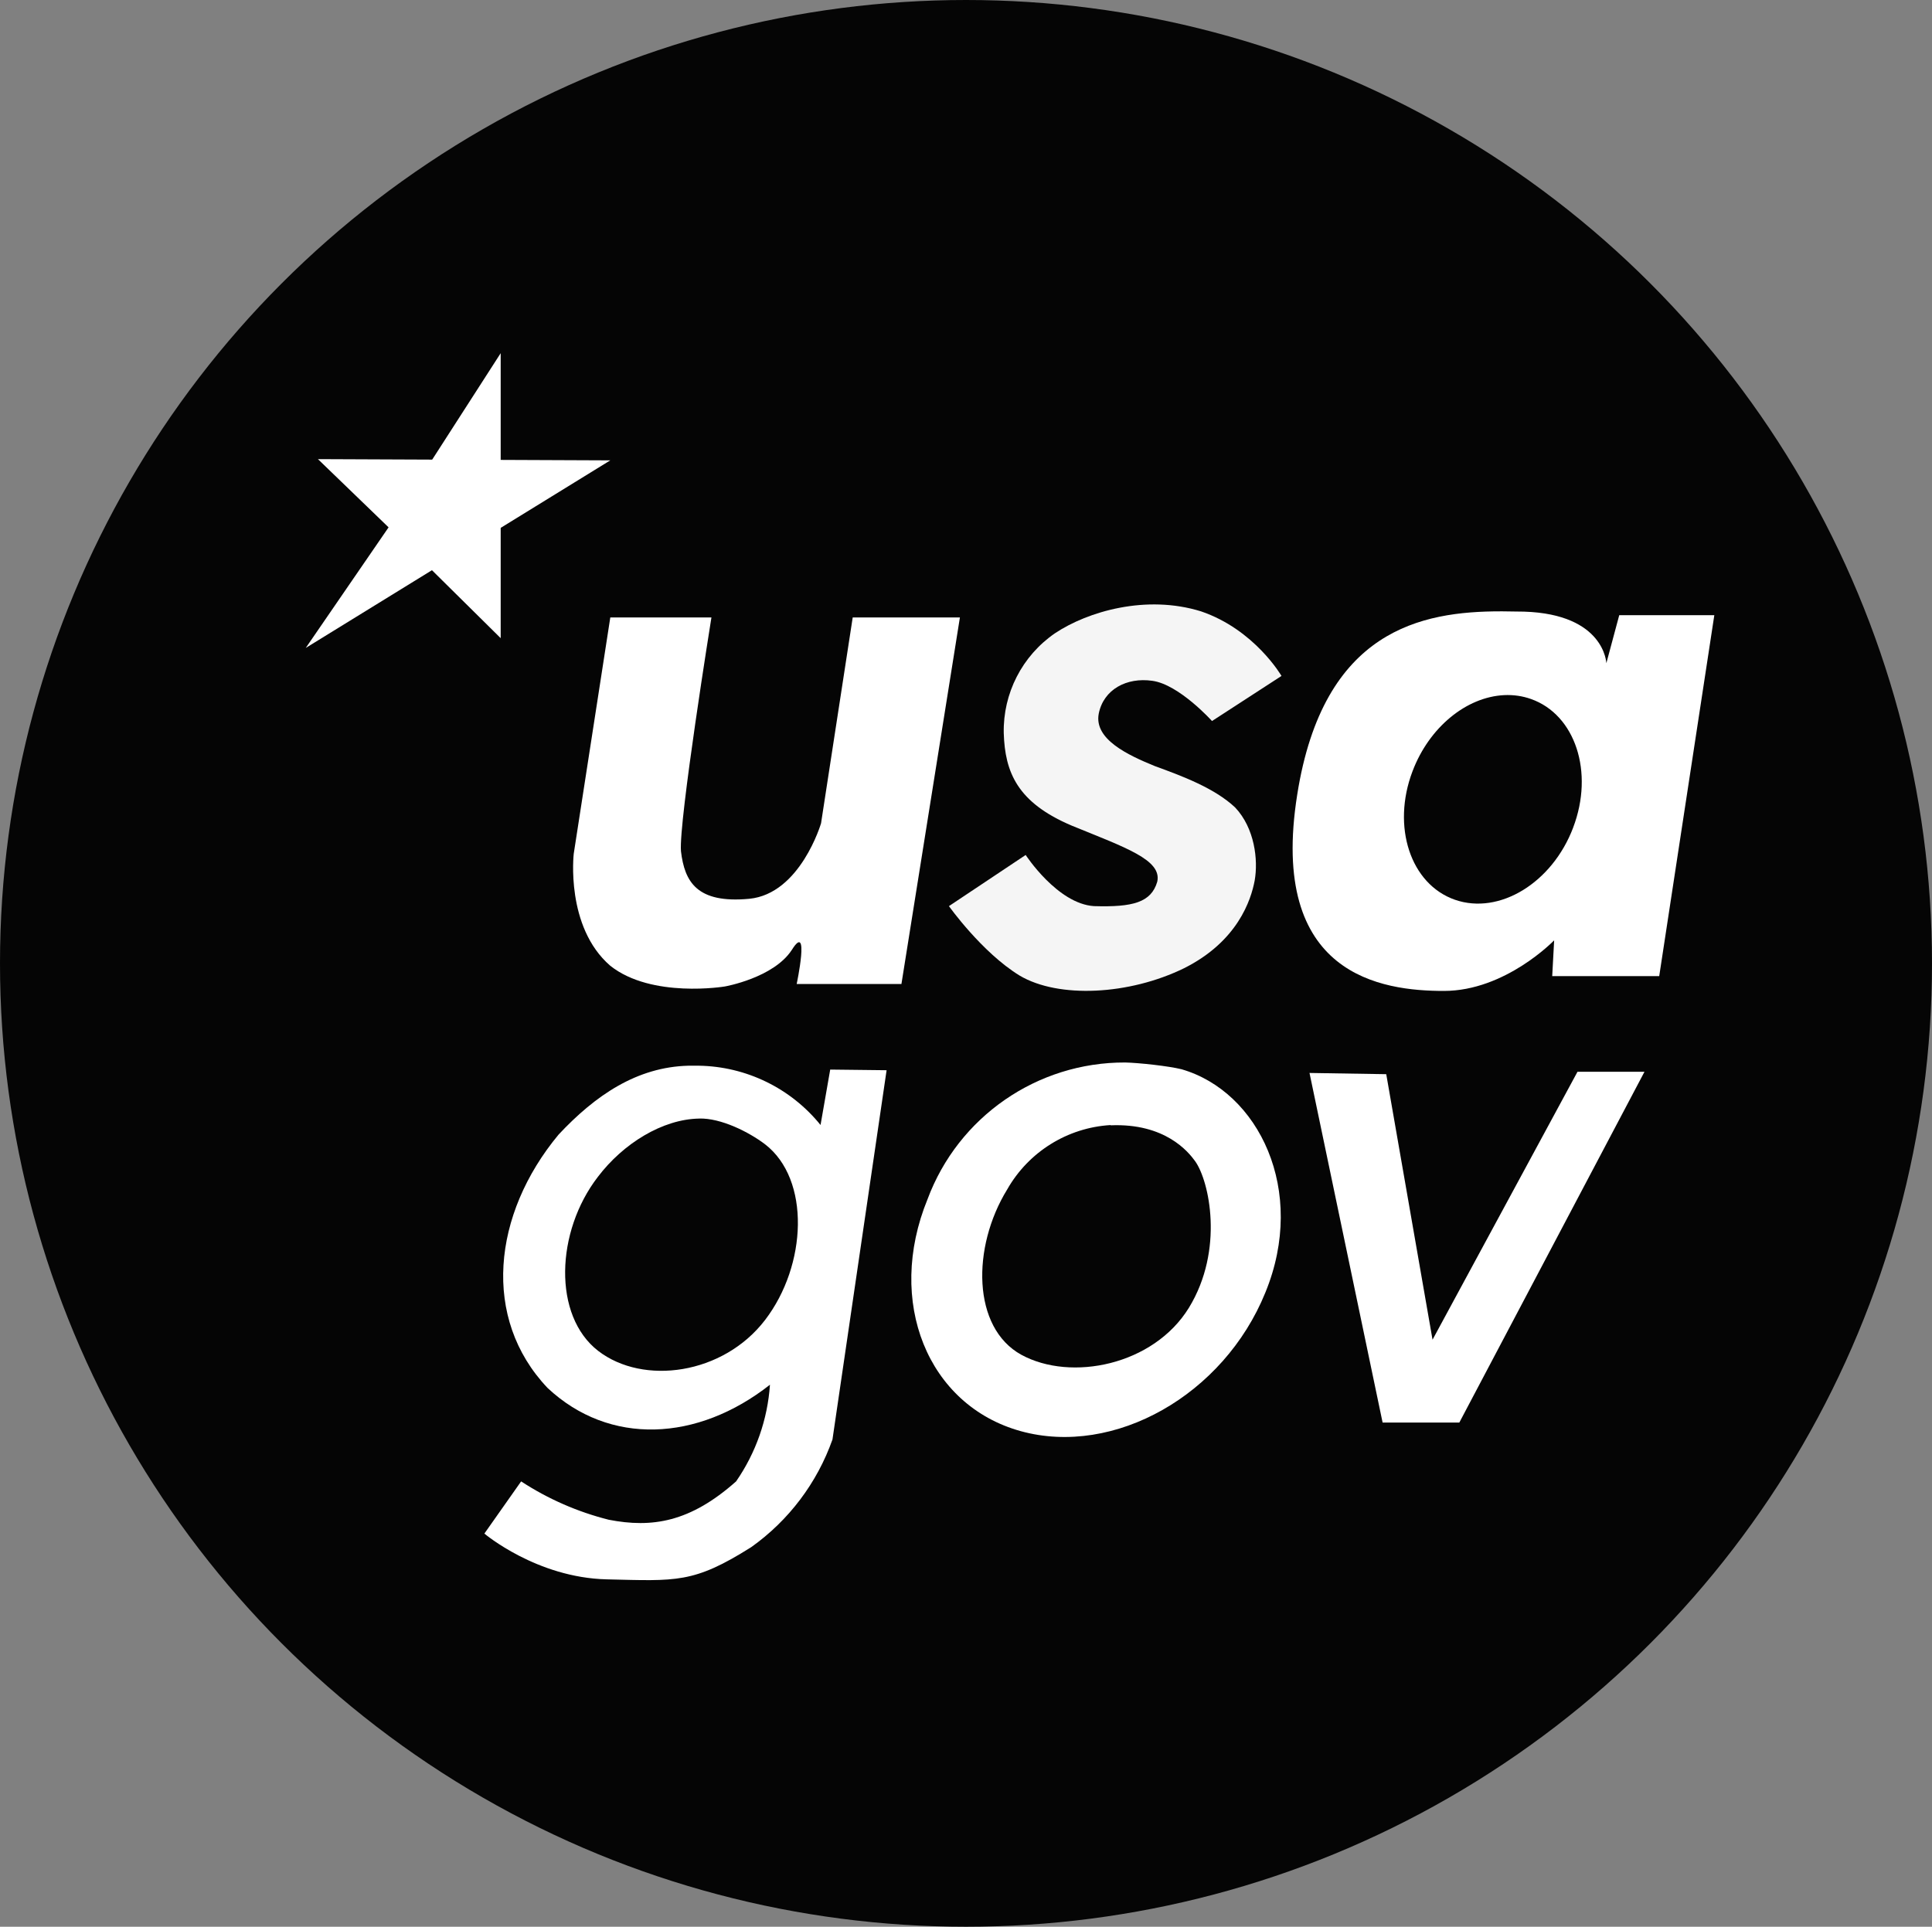 <svg id="Layer_1" data-name="Layer 1" xmlns="http://www.w3.org/2000/svg" viewBox="660.37 241.13 599.26 597.74"><rect x="660.37" y="241.13" width="599.26" height="597.74" fill="#808080" stroke="none"/>   <defs>     <style>       .cls-1 {         fill: rgba(255, 255, 255, .96);       }        .cls-2 {         fill: #fff;       }        .cls-3 {         fill: rgba(255, 255, 255, 1);       }        .cls-4 {         fill: rgba(1, 1, 1, .96);       }     </style>   </defs>   <g>     <ellipse class="cls-4" cx="960" cy="540" rx="299.63" ry="298.87"></ellipse>     <path class="cls-2" d="M849.67,432.69l-11.34,73.3s-2.64,22.67,11.34,34.76c12.85,10.2,35.52,6.42,35.52,6.42,0,0,15.11-2.64,20.78-11.34,5.67-9.07,1.51,10.58,1.51,10.58h32.49l18.14-113.73h-33.25l-9.82,63.86s-6.42,21.91-22.29,23.43c-16.25,1.51-20.03-5.29-21.16-14.74-.76-9.07,9.45-72.55,9.45-72.55h-31.36Z"></path>     <path class="cls-2" d="M815.67,350.7v88.41l-34.76-34.38,34.76-54.03ZM1066.55,574.01l22.67,108.44h23.8l57.43-108.82h-20.78l-44.96,83.12-14.36-82.37-23.8-.38Z"></path>     <path class="cls-2" d="M849.67,383.95l-90.68-.38,21.91,21.16-25.69,37.41,94.46-58.19Z"></path>     <path class="cls-3" d="M1009.36,570.75c-27.29-.09-51.74,16.82-61.28,42.39-13,31.79,0,63.98,28.89,71.98,28.99,8,62.98-11.2,75.88-42.99,13-31.69-2.1-62.38-25.99-69.28-4-1-13.2-2-17.49-2.1h0ZM1004.86,590.24c16.89-.7,24.09,8.2,26.19,11.1,4.4,6.1,9.1,27.49-1.9,45.49-11,17.89-36.59,22.99-51.98,14.6-15.3-8.4-15.4-33.39-4.4-51.28,6.62-11.67,18.7-19.2,32.09-19.99v.1Z"></path>     <path class="cls-2" d="M873.9,571.75c-16,.4-28.89,9.2-40.29,21.39-20.49,24.69-23.89,56.98-3.4,78.58,19.19,17.99,46.49,16.69,68.98-1-.73,10.76-4.36,21.12-10.5,29.99-14.3,12.7-26.09,14.5-39.49,11.9-9.66-2.43-18.85-6.45-27.19-11.9l-11.4,16.19s16.19,13.7,37.99,14.2c21.59.5,26.89,1.3,44.79-10,11.63-8.27,20.43-19.93,25.19-33.39l16.79-114.56-17.49-.2-3,17.19c-9.22-11.4-23.02-18.14-37.69-18.39h-3.3ZM877.2,588.14c6.8-.2,15.5,4.2,20.49,8,14.1,10.9,13,37.49,0,54.48s-37.79,20.39-51.78,9.6c-14.1-10.9-13.2-36.99-.1-53.98,7.8-10.3,19.99-17.89,31.39-18.09h0Z"></path>     <path class="cls-2" d="M1125.83,430.79c-24.39,0-54.98,5.6-63.08,56.78-9,56.38,26.39,60.98,45.49,60.98s34.19-15.7,34.19-15.7l-.6,11.1h33.19l17.09-111.97h-29.49l-4,14.9s-.5-15.2-25.49-16l-7.4-.1h.1ZM1126.93,456.78c2.88-.13,5.68.27,8.3,1.2,13.76,4.84,19.63,22.69,13.1,39.87,0,0,0,.01,0,.02-6.5,17.17-22.92,27.19-36.69,22.39-13.77-4.82-19.66-22.65-13.15-39.84.02-.05.04-.1.06-.15,5.12-13.44,16.57-22.92,28.39-23.49h0Z"></path>     <path class="cls-1" d="M1036.32,464.81l21.54-13.98s-8.31-14.36-24.94-20.03c-17-5.29-35.14,0-45.34,6.8-10.17,7-16.13,18.64-15.87,30.98.38,12.09,4.16,21.54,21.16,28.72,16.62,6.8,27.96,10.58,26.45,17.38-1.89,6.42-7.56,7.93-19.65,7.56-11.34-.76-21.16-15.87-21.16-15.87l-23.8,15.87s10.2,14.36,21.91,21.54c12.09,7.18,34.01,6.05,51.01-2.27,16.62-8.31,20.78-21.16,21.91-27.2,1.13-6.42,0-16.25-6.05-22.67-6.42-6.05-16.62-9.82-24.94-12.85-8.31-3.4-18.89-8.31-17.38-16.25,1.51-7.56,8.69-11.34,16.62-10.2,8.31,1.13,18.51,12.47,18.51,12.47h0Z"></path>   </g> </svg>